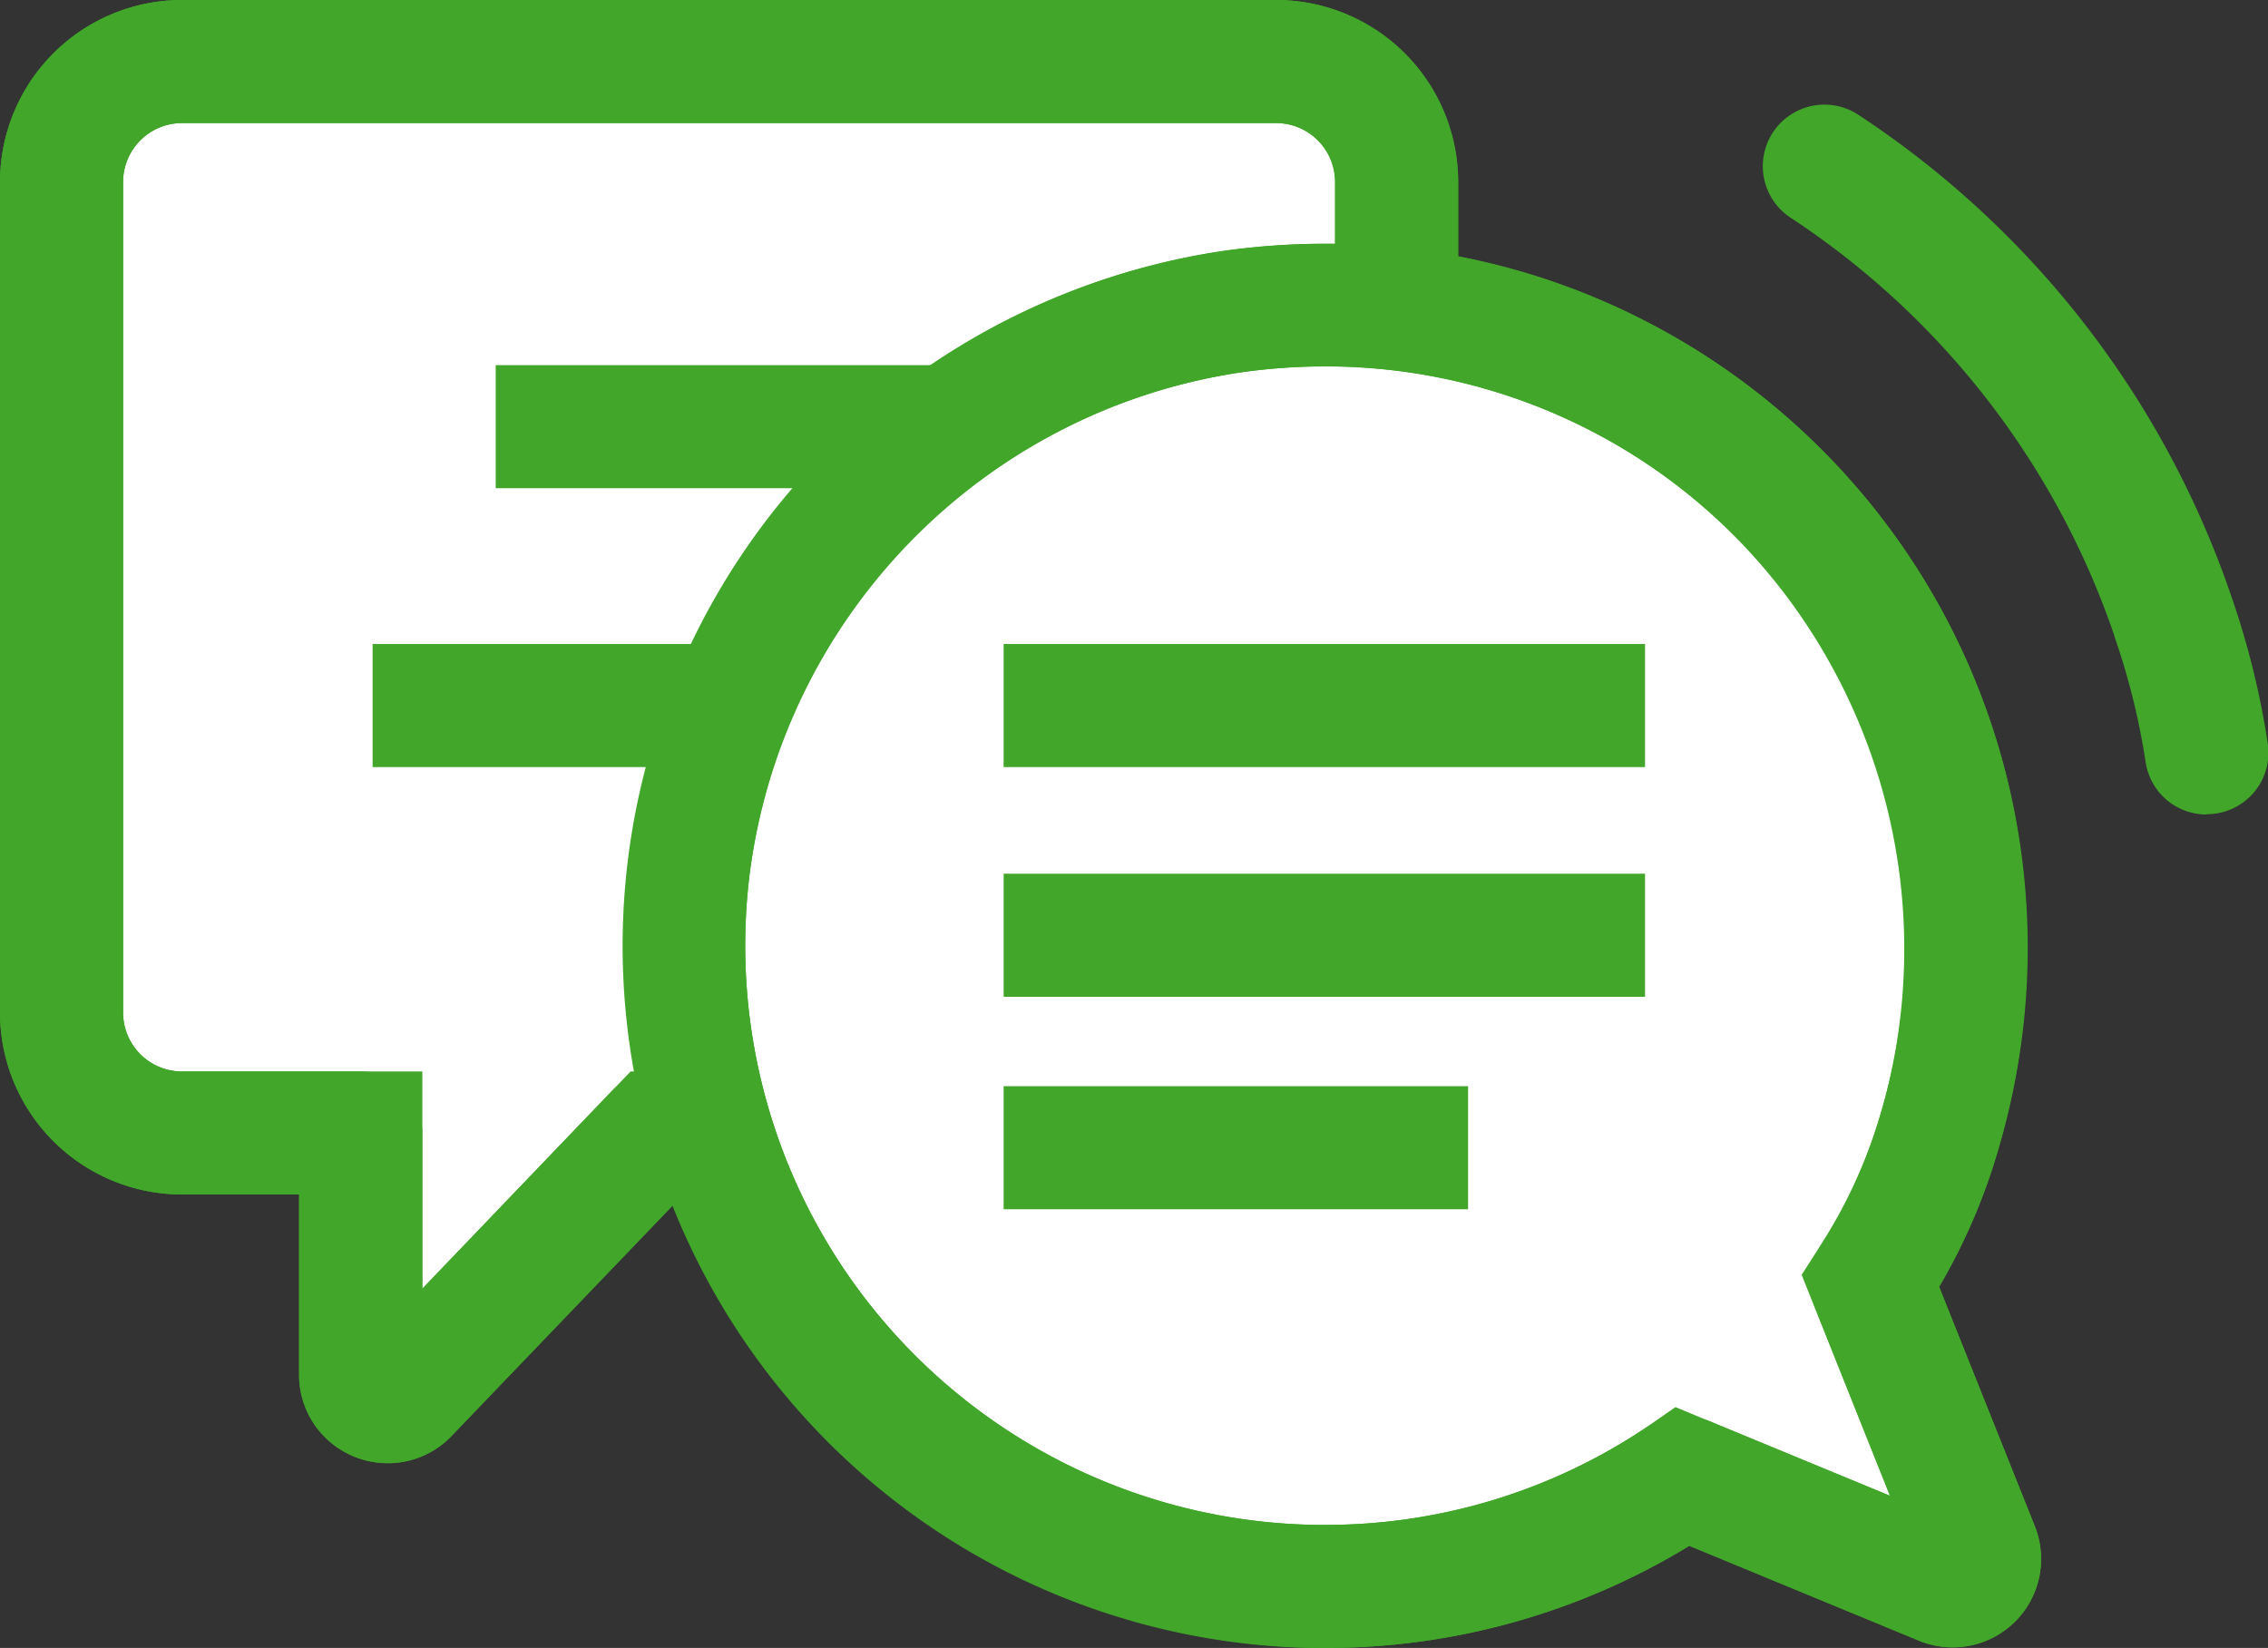 <svg xmlns="http://www.w3.org/2000/svg" width="36.85" height="26.782" viewBox="0 0 36.85 26.782"><rect x="0" y="0" width="36.85" height="26.782" fill="#333333" stroke="none"/><path d="M20.735,18.412H10.673L6.616,22.643a.438.438,0,0,1-.754-.3V18.412H2.956A1.956,1.956,0,0,1,1,16.456V2.957A1.957,1.957,0,0,1,2.957,1H20.735a1.957,1.957,0,0,1,1.957,1.957v13.5a1.957,1.957,0,0,1-1.957,1.957" fill="#fff"/><path d="M6.3,23.779a1.441,1.441,0,0,1-1.44-1.439V19.412H2.956A2.959,2.959,0,0,1,0,16.456V2.957A2.96,2.96,0,0,1,2.957,0H20.735a2.96,2.96,0,0,1,2.957,2.957v13.5a2.96,2.96,0,0,1-2.957,2.957v0H11.1L7.338,23.335A1.431,1.431,0,0,1,6.3,23.779ZM2.957,2A.958.958,0,0,0,2,2.957v13.5a.957.957,0,0,0,.956.956H6.862v3.53l3.384-3.53,10.489,0a.958.958,0,0,0,.957-.957V2.957A.958.958,0,0,0,20.735,2Z" fill="#41a62a"/><path d="M6.3,23.779a1.442,1.442,0,0,1-.987-.389,1.42,1.42,0,0,1-.454-1.05V19.412H2.956A2.959,2.959,0,0,1,0,16.456V2.957A2.96,2.96,0,0,1,2.957,0H20.735a2.96,2.96,0,0,1,2.957,2.957v13.5a2.961,2.961,0,0,1-2.957,2.955H11.1L7.338,23.335A1.422,1.422,0,0,1,6.3,23.779ZM2.957,2A.958.958,0,0,0,2,2.957v13.5a.957.957,0,0,0,.956.956H5.862a1,1,0,0,1,1,1v2.53L9.951,17.72a1,1,0,0,1,.722-.308H20.735a.958.958,0,0,0,.957-.956V2.957A.958.958,0,0,0,20.735,2Z" fill="#41a62a"/><path d="M11.935,1H0V-1H11.935Z" transform="translate(8.054 6.934)" fill="#41a62a"/><path d="M8.642,1H0V-1H8.642Z" transform="translate(6.054 11.466)" fill="#41a62a"/><path d="M21.517,25.782h0a10.417,10.417,0,1,1,9.977-7.338,9.084,9.084,0,0,1-1.077,2.338l-.024.038,1.738,4.353a.438.438,0,0,1-.574.567L27.347,24l-.026.018a10.375,10.375,0,0,1-5.8,1.764" fill="#fff"/><path d="M21.536,26.782H21.52l0-2a9.339,9.339,0,0,0,5.235-1.59l.468-.324,3.483,1.44-1.433-3.59.3-.469a8.11,8.11,0,0,0,.961-2.079,9.425,9.425,0,1,0-18.359-3.922,9.416,9.416,0,0,0,9.344,10.536v2A11.411,11.411,0,1,1,32.642,12.79a11.711,11.711,0,0,1-.186,5.93,9.79,9.79,0,0,1-.949,2.193L33.06,24.8a1.438,1.438,0,0,1-1.885,1.862l-3.727-1.54A11.33,11.33,0,0,1,21.536,26.782Z" fill="#41a62a"/><path d="M21.532,26.782h-.017a11.416,11.416,0,0,1-1.681-22.7,11.9,11.9,0,0,1,1.686-.121A11.294,11.294,0,0,1,26.7,5.2,11.455,11.455,0,0,1,32.455,18.72a9.79,9.79,0,0,1-.949,2.193L33.06,24.8a1.436,1.436,0,0,1-1.885,1.862l-3.727-1.54A11.336,11.336,0,0,1,21.532,26.782ZM21.521,5.956a9.893,9.893,0,0,0-1.4.1,9.472,9.472,0,0,0-7.946,8.19,9.416,9.416,0,0,0,9.344,10.536h.015a9.348,9.348,0,0,0,5.226-1.59l.02-.014.951-.1,2.98,1.231-1.244-3.117.083-.9.024-.038a8.11,8.11,0,0,0,.961-2.079,9.547,9.547,0,0,0-1.488-8.458A9.345,9.345,0,0,0,21.521,5.956Z" fill="#41a62a"/><path d="M10.421,1H0V-1H10.421Z" transform="translate(16.307 11.466)" fill="#41a62a"/><path d="M10.421,1H0V-1H10.421Z" transform="translate(16.307 15.199)" fill="#41a62a"/><path d="M7.546,1H0V-1H7.546Z" transform="translate(16.307 18.652)" fill="#41a62a"/><path d="M35.849,13.237a1,1,0,0,1-.987-.85,11.482,11.482,0,0,0-.506-2.041l0-.008a13.239,13.239,0,0,0-5.263-6.8,1,1,0,0,1,1.1-1.673,15.248,15.248,0,0,1,6.06,7.822,13.487,13.487,0,0,1,.593,2.394,1,1,0,0,1-.99,1.151Z" fill="#41a62a"/></svg>